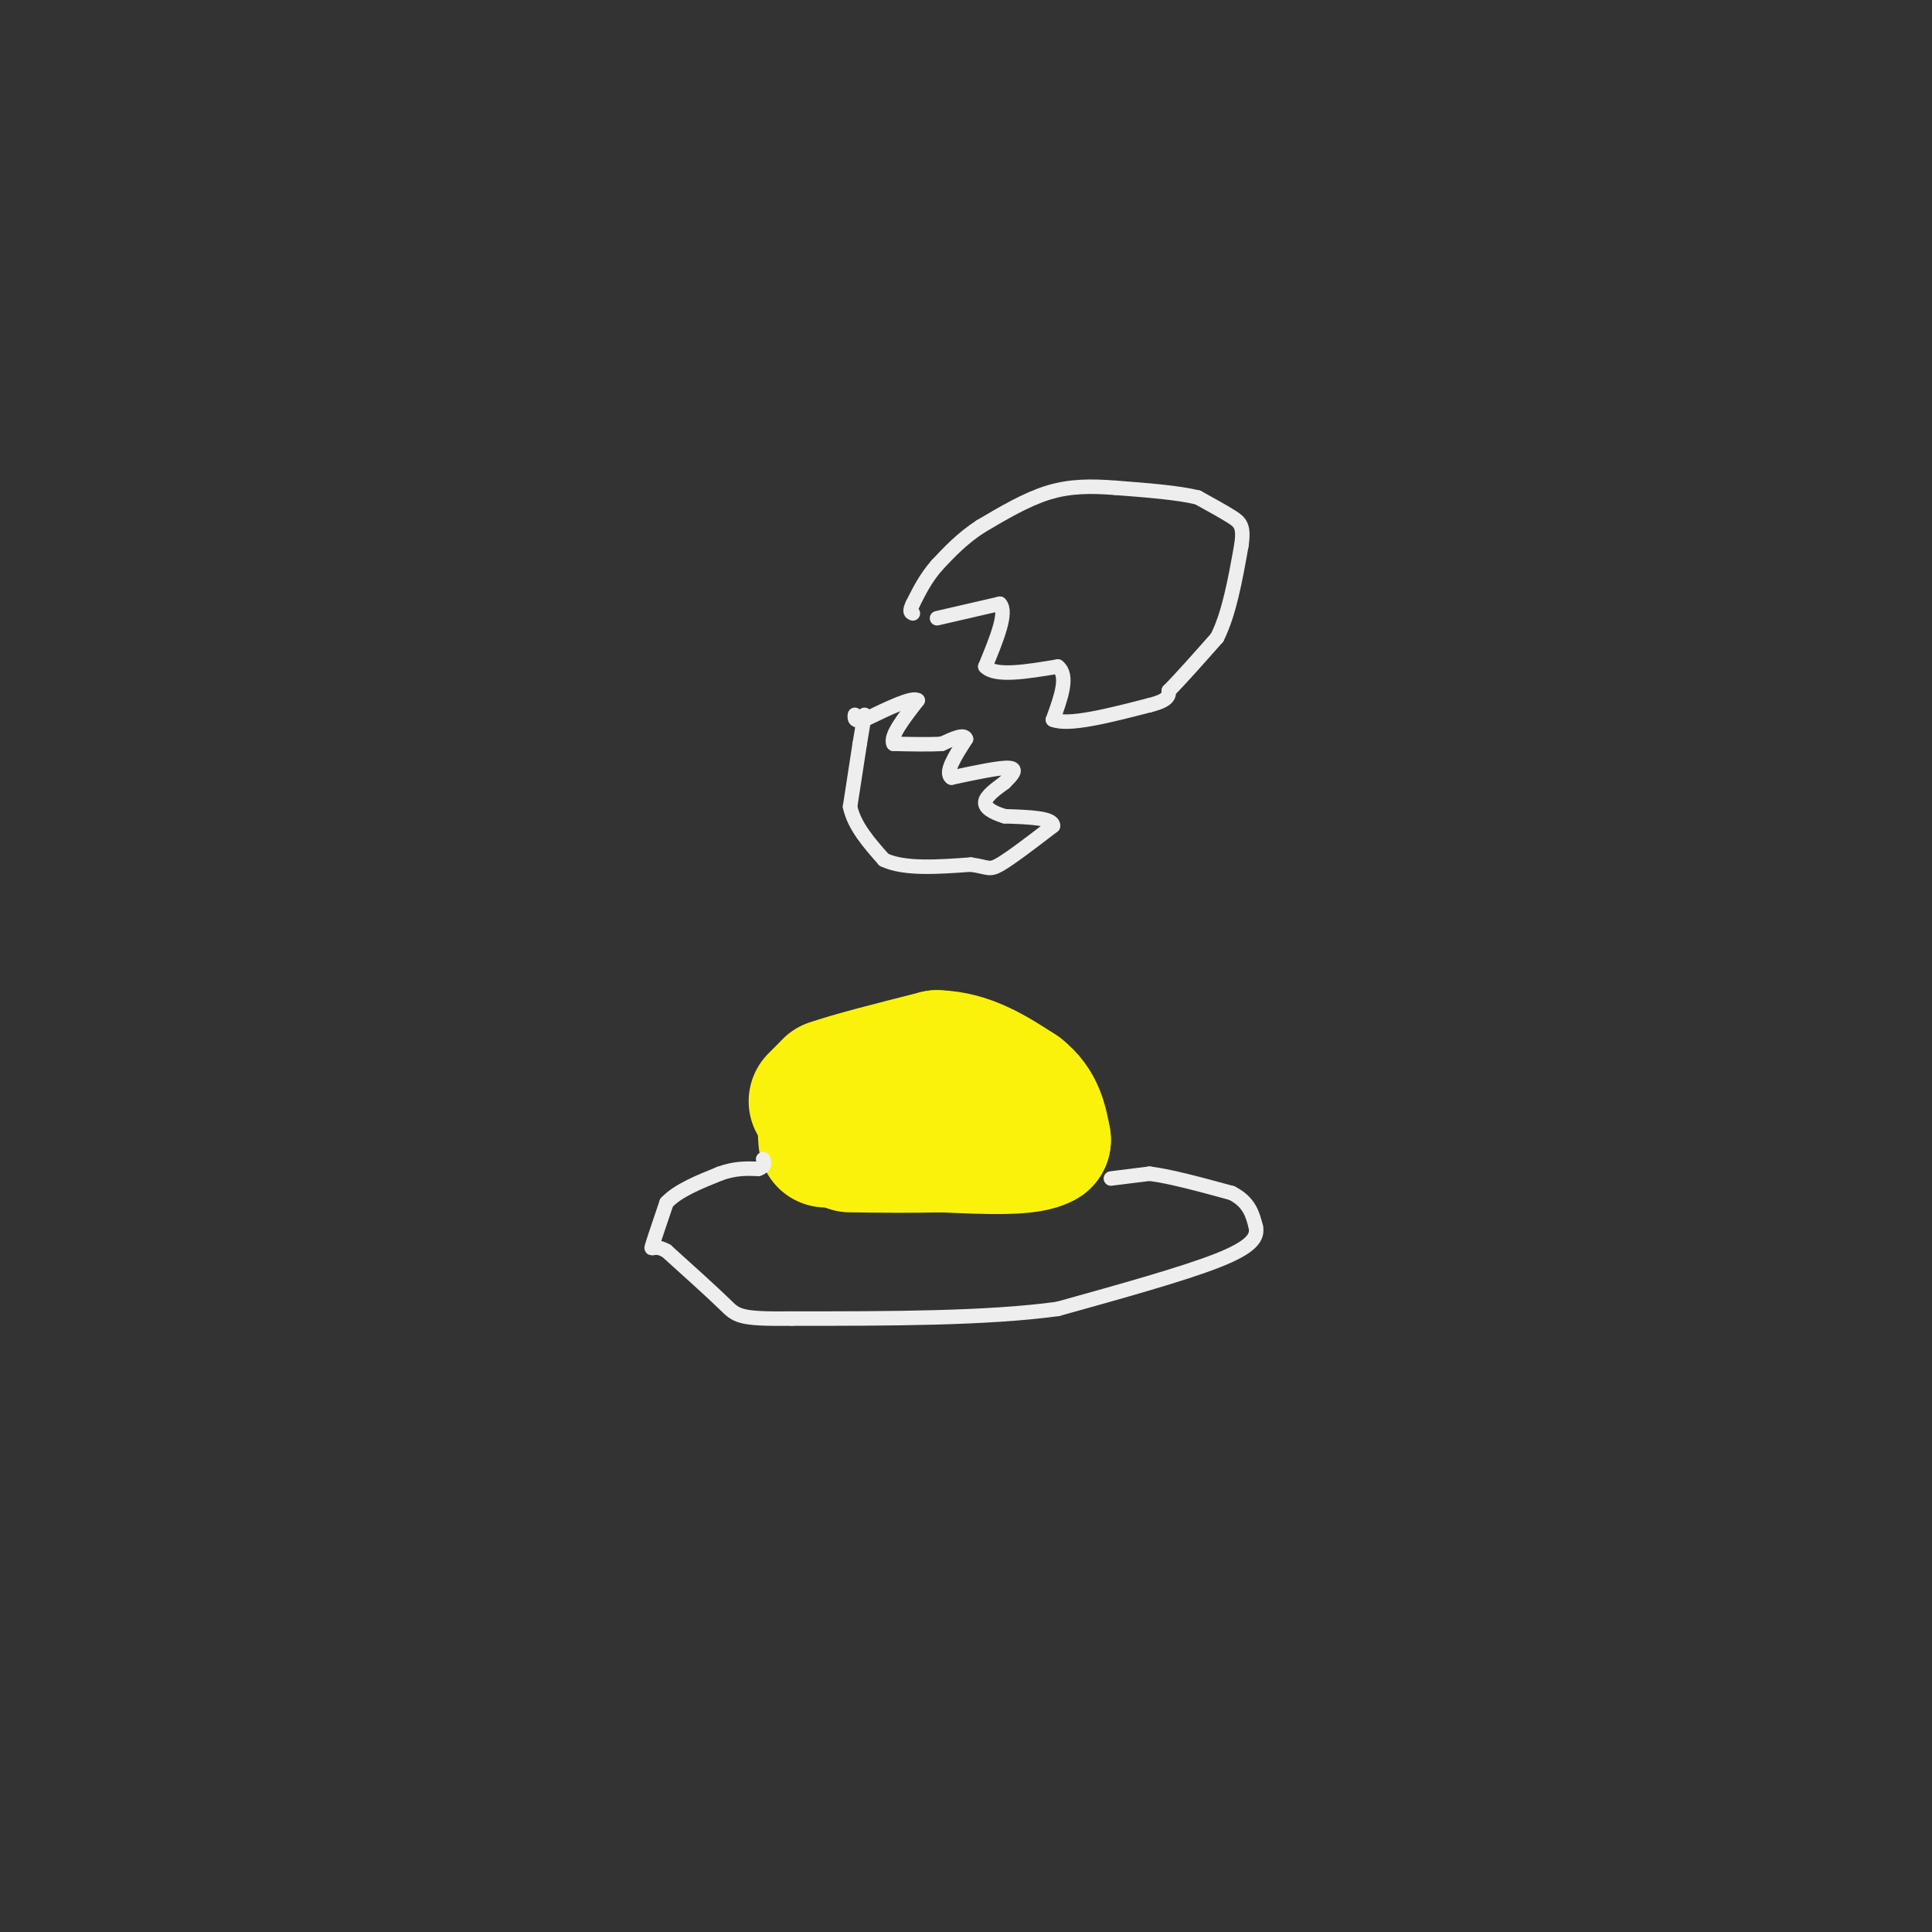 <svg viewBox='0 0 400 400' version='1.1' xmlns='http://www.w3.org/2000/svg' xmlns:xlink='http://www.w3.org/1999/xlink'><rect x="0" y="0" width="400" height="400" fill="#333333" stroke="none"/><g fill='none' stroke='rgb(251,242,11)' stroke-width='28' stroke-linecap='round' stroke-linejoin='round'><path d='M169,228c0.000,0.000 3.000,-3.000 3,-3'/><path d='M172,225c4.167,-1.500 13.083,-3.750 22,-6'/><path d='M194,219c6.500,0.167 11.750,3.583 17,7'/><path d='M211,226c3.667,2.833 4.333,6.417 5,10'/><path d='M216,236c-2.667,1.833 -11.833,1.417 -21,1'/><path d='M195,237c-6.667,0.167 -12.833,0.083 -19,0'/><path d='M172,231c0.000,0.000 -1.000,2.000 -1,2'/><path d='M171,233c-0.167,0.833 -0.083,1.917 0,3'/></g>
<g fill='none' stroke='rgb(238,238,238)' stroke-width='3' stroke-linecap='round' stroke-linejoin='round'><path d='M230,244c0.000,0.000 8.000,-1.000 8,-1'/><path d='M238,243c4.167,0.500 10.583,2.250 17,4'/><path d='M255,247c3.667,1.833 4.333,4.417 5,7'/><path d='M260,254c0.467,2.200 -0.867,4.200 -8,7c-7.133,2.800 -20.067,6.400 -33,10'/><path d='M219,271c-14.667,2.000 -34.833,2.000 -55,2'/><path d='M164,273c-11.133,0.133 -11.467,-0.533 -14,-3c-2.533,-2.467 -7.267,-6.733 -12,-11'/><path d='M138,259c-2.667,-1.533 -3.333,0.133 -3,-1c0.333,-1.133 1.667,-5.067 3,-9'/><path d='M138,249c2.333,-2.500 6.667,-4.250 11,-6'/><path d='M149,243c3.167,-1.167 5.583,-1.083 8,-1'/><path d='M157,242c1.500,-0.500 1.250,-1.250 1,-2'/><path d='M194,128c0.000,0.000 13.000,-3.000 13,-3'/><path d='M207,125c1.667,1.667 -0.667,7.333 -3,13'/><path d='M204,138c2.000,2.167 8.500,1.083 15,0'/><path d='M219,138c2.333,1.833 0.667,6.417 -1,11'/><path d='M218,149c3.167,1.333 11.583,-0.833 20,-3'/><path d='M238,146c4.000,-1.000 4.000,-2.000 4,-3'/><path d='M242,143c2.333,-2.333 6.167,-6.667 10,-11'/><path d='M252,132c2.500,-5.000 3.750,-12.000 5,-19'/><path d='M257,113c0.644,-4.111 -0.244,-4.889 -2,-6c-1.756,-1.111 -4.378,-2.556 -7,-4'/><path d='M248,103c-4.000,-1.000 -10.500,-1.500 -17,-2'/><path d='M231,101c-5.133,-0.400 -9.467,-0.400 -14,1c-4.533,1.400 -9.267,4.200 -14,7'/><path d='M203,109c-3.833,2.500 -6.417,5.250 -9,8'/><path d='M194,117c-2.333,2.667 -3.667,5.333 -5,8'/><path d='M189,125c-0.833,1.667 -0.417,1.833 0,2'/><path d='M179,148c0.000,0.000 -1.000,6.000 -1,6'/><path d='M178,154c-0.500,3.167 -1.250,8.083 -2,13'/><path d='M176,167c0.833,4.000 3.917,7.500 7,11'/><path d='M183,178c4.167,2.000 11.083,1.500 18,1'/><path d='M201,179c3.644,0.511 3.756,1.289 6,0c2.244,-1.289 6.622,-4.644 11,-8'/><path d='M218,171c0.167,-1.667 -4.917,-1.833 -10,-2'/><path d='M208,169c-2.622,-0.800 -4.178,-1.800 -4,-3c0.178,-1.200 2.089,-2.600 4,-4'/><path d='M208,162c1.378,-1.378 2.822,-2.822 1,-3c-1.822,-0.178 -6.911,0.911 -12,2'/><path d='M197,161c-1.500,-1.000 0.750,-4.500 3,-8'/><path d='M200,153c-0.333,-1.167 -2.667,-0.083 -5,1'/><path d='M195,154c-2.500,0.167 -6.250,0.083 -10,0'/><path d='M185,154c-0.833,-1.500 2.083,-5.250 5,-9'/><path d='M190,145c-1.000,-0.833 -6.000,1.583 -11,4'/><path d='M179,149c-2.167,0.500 -2.083,-0.250 -2,-1'/></g>
</svg>